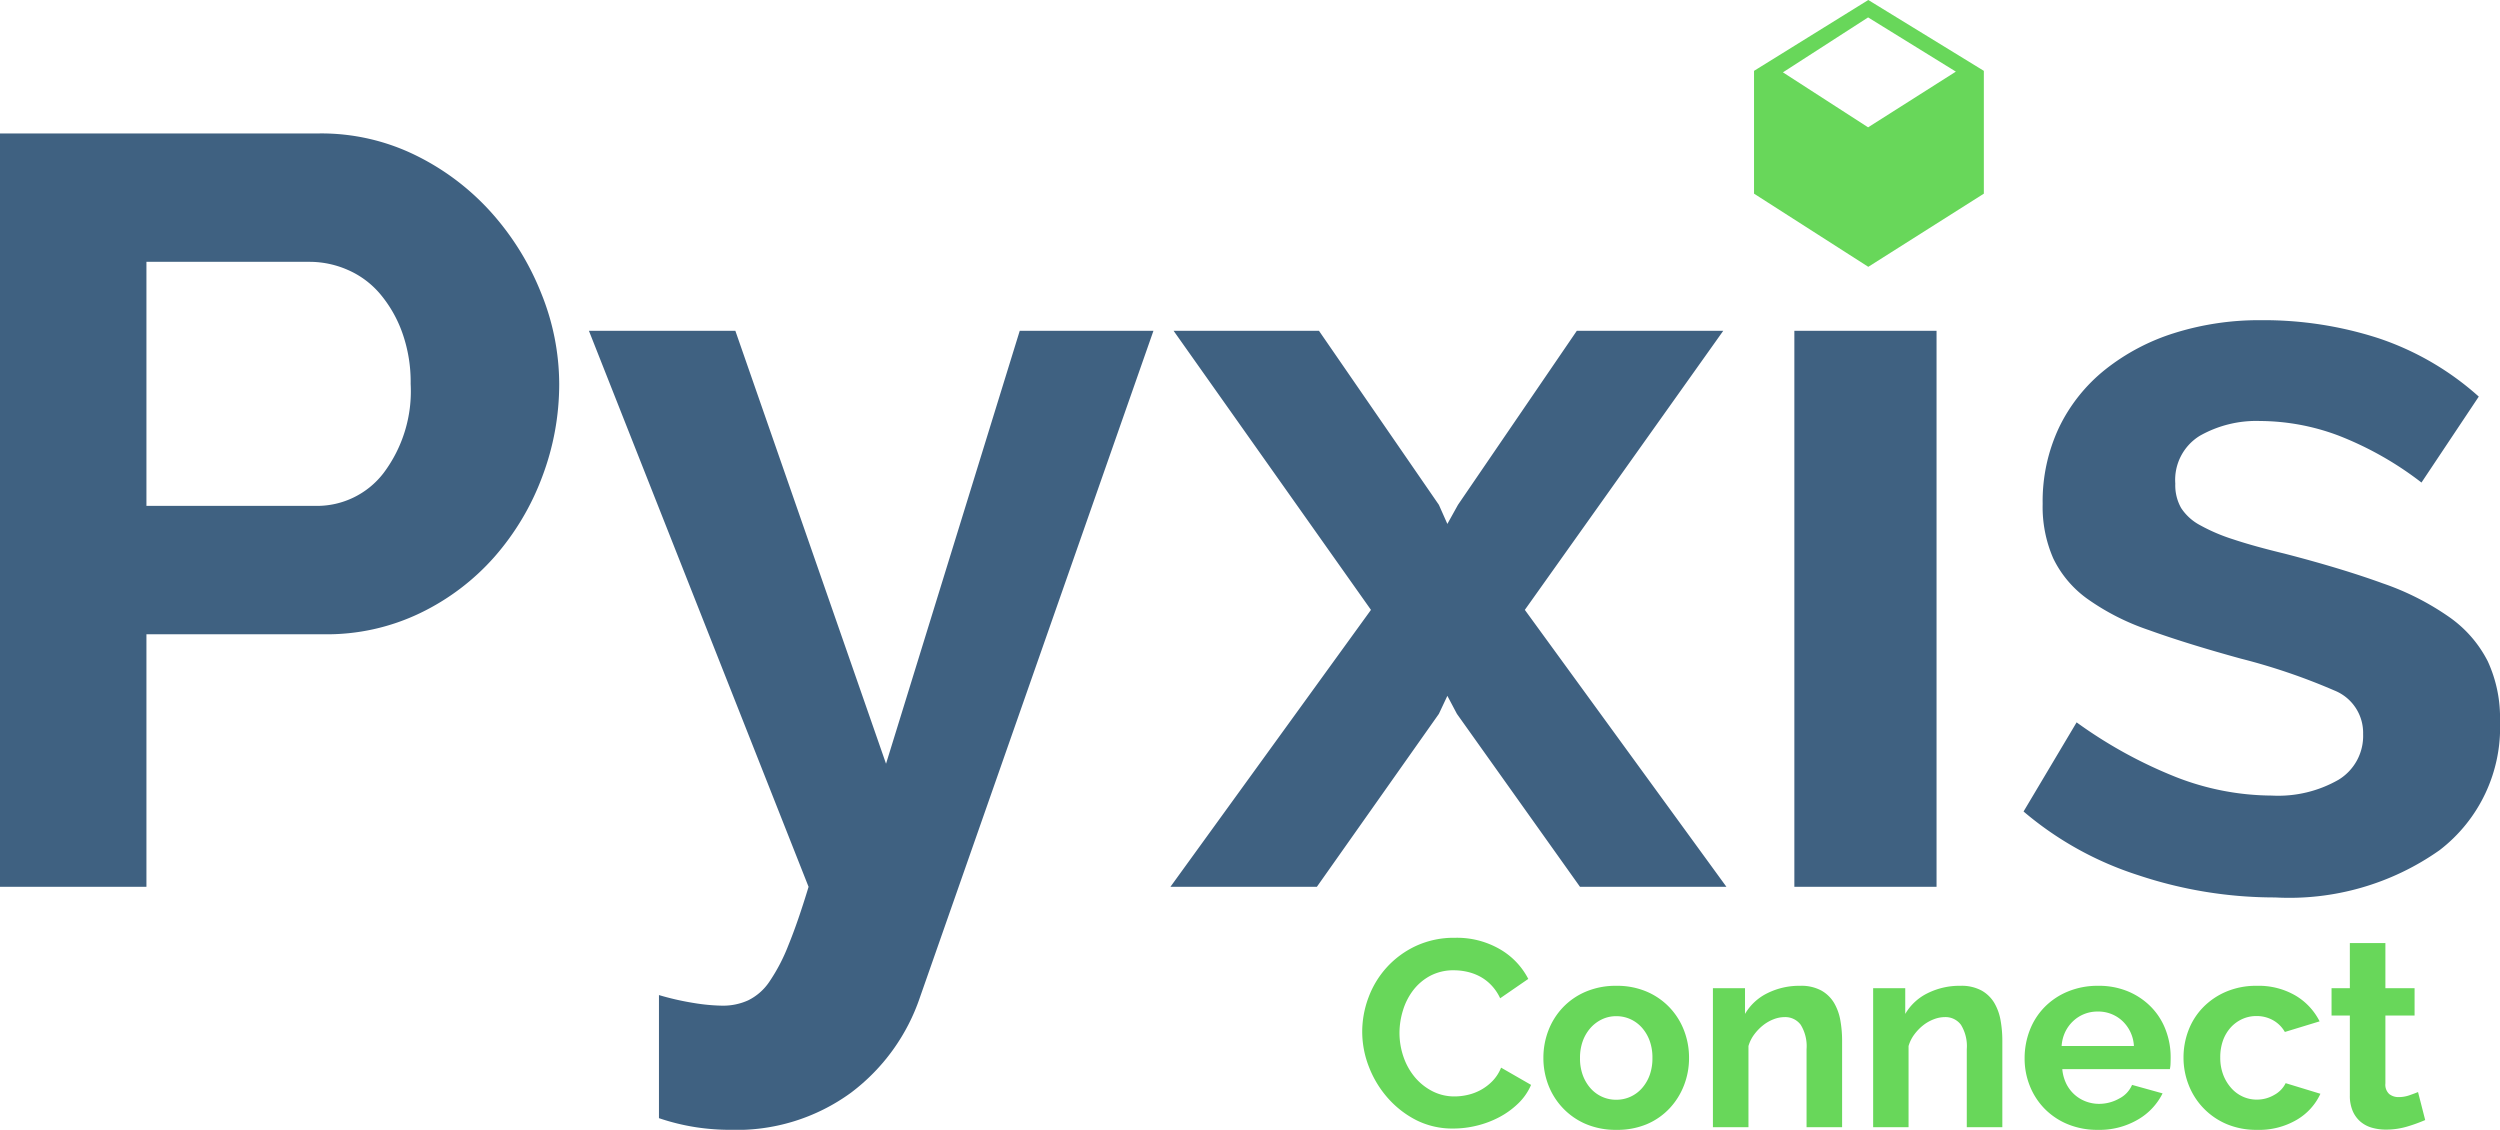 <?xml version="1.0" encoding="UTF-8"?>
<svg xmlns="http://www.w3.org/2000/svg" width="94.24" height="42.59" viewBox="0 0 94.24 42.59">
  <g transform="translate(-226.96 -309.57)">
    <path d="M.31-3.6A3.677,3.677,0,0,1,.545-4.885,3.494,3.494,0,0,1,1.23-6.02a3.468,3.468,0,0,1,1.1-.81,3.4,3.4,0,0,1,1.48-.31A3.227,3.227,0,0,1,5.5-6.71,2.746,2.746,0,0,1,6.57-5.59l-1.06.73a1.813,1.813,0,0,0-.34-.5,1.7,1.7,0,0,0-.43-.325,1.93,1.93,0,0,0-.48-.175,2.277,2.277,0,0,0-.49-.055,1.862,1.862,0,0,0-.9.21,1.991,1.991,0,0,0-.64.545,2.4,2.4,0,0,0-.385.76,2.877,2.877,0,0,0-.13.845,2.757,2.757,0,0,0,.15.9,2.409,2.409,0,0,0,.425.765,2.126,2.126,0,0,0,.66.53,1.805,1.805,0,0,0,.845.2,2.223,2.223,0,0,0,.5-.06,1.9,1.9,0,0,0,.495-.19,1.876,1.876,0,0,0,.435-.335,1.546,1.546,0,0,0,.32-.5l1.13.65a2.134,2.134,0,0,1-.485.7,3.121,3.121,0,0,1-.71.515,3.626,3.626,0,0,1-.845.32,3.7,3.7,0,0,1-.88.11A3.025,3.025,0,0,1,2.36-.26,3.62,3.62,0,0,1,1.275-1.1a3.875,3.875,0,0,1-.71-1.17A3.651,3.651,0,0,1,.31-3.6ZM9.89.1A2.876,2.876,0,0,1,8.74-.12a2.583,2.583,0,0,1-.865-.6A2.626,2.626,0,0,1,7.33-1.58a2.824,2.824,0,0,1-.19-1.03,2.851,2.851,0,0,1,.19-1.04,2.626,2.626,0,0,1,.545-.865A2.583,2.583,0,0,1,8.74-5.11a2.876,2.876,0,0,1,1.15-.22,2.84,2.84,0,0,1,1.145.22,2.6,2.6,0,0,1,.86.595,2.626,2.626,0,0,1,.545.865,2.851,2.851,0,0,1,.19,1.04,2.824,2.824,0,0,1-.19,1.03,2.669,2.669,0,0,1-.54.865,2.529,2.529,0,0,1-.86.6A2.876,2.876,0,0,1,9.89.1ZM8.52-2.61a1.826,1.826,0,0,0,.1.635,1.552,1.552,0,0,0,.29.5,1.3,1.3,0,0,0,.435.325,1.276,1.276,0,0,0,.54.115,1.276,1.276,0,0,0,.54-.115,1.3,1.3,0,0,0,.435-.325,1.541,1.541,0,0,0,.29-.5,1.868,1.868,0,0,0,.1-.64,1.837,1.837,0,0,0-.1-.63,1.541,1.541,0,0,0-.29-.5,1.3,1.3,0,0,0-.435-.325,1.276,1.276,0,0,0-.54-.115,1.232,1.232,0,0,0-.54.12,1.357,1.357,0,0,0-.435.33,1.541,1.541,0,0,0-.29.5A1.837,1.837,0,0,0,8.52-2.61ZM18.4,0H17.06V-2.94a1.532,1.532,0,0,0-.22-.92.723.723,0,0,0-.61-.29,1.148,1.148,0,0,0-.41.08,1.509,1.509,0,0,0-.395.225,1.83,1.83,0,0,0-.335.345,1.364,1.364,0,0,0-.22.44V0H13.53V-5.24h1.21v.97a1.985,1.985,0,0,1,.84-.78,2.694,2.694,0,0,1,1.24-.28,1.579,1.579,0,0,1,.8.18,1.3,1.3,0,0,1,.48.47,1.966,1.966,0,0,1,.235.66,4.326,4.326,0,0,1,.065.75Zm6.04,0H23.1V-2.94a1.532,1.532,0,0,0-.22-.92.723.723,0,0,0-.61-.29,1.148,1.148,0,0,0-.41.08,1.509,1.509,0,0,0-.4.225,1.831,1.831,0,0,0-.335.345,1.364,1.364,0,0,0-.22.44V0H19.57V-5.24h1.21v.97a1.985,1.985,0,0,1,.84-.78,2.694,2.694,0,0,1,1.24-.28,1.579,1.579,0,0,1,.8.18,1.3,1.3,0,0,1,.48.47,1.966,1.966,0,0,1,.235.66,4.326,4.326,0,0,1,.065.75Zm3.6.1A2.908,2.908,0,0,1,26.9-.115,2.614,2.614,0,0,1,26.03-.7a2.6,2.6,0,0,1-.555-.86,2.76,2.76,0,0,1-.195-1.03,2.919,2.919,0,0,1,.19-1.055,2.575,2.575,0,0,1,.55-.87A2.626,2.626,0,0,1,26.9-5.11a2.913,2.913,0,0,1,1.155-.22,2.84,2.84,0,0,1,1.145.22,2.633,2.633,0,0,1,.86.59,2.507,2.507,0,0,1,.54.86,2.864,2.864,0,0,1,.185,1.02q0,.13-.005.25a1.017,1.017,0,0,1-.025.2H26.7a1.555,1.555,0,0,0,.15.55,1.359,1.359,0,0,0,.31.41,1.35,1.35,0,0,0,.43.26,1.412,1.412,0,0,0,.5.09,1.545,1.545,0,0,0,.755-.2,1.032,1.032,0,0,0,.485-.515l1.15.32a2.338,2.338,0,0,1-.925.985A2.867,2.867,0,0,1,28.04.1ZM29.4-3.06a1.393,1.393,0,0,0-.435-.945,1.329,1.329,0,0,0-.935-.355,1.335,1.335,0,0,0-.505.095A1.318,1.318,0,0,0,27.11-4a1.373,1.373,0,0,0-.3.41,1.445,1.445,0,0,0-.135.53Zm1.87.44a2.851,2.851,0,0,1,.19-1.04,2.533,2.533,0,0,1,.55-.86,2.677,2.677,0,0,1,.87-.59,2.876,2.876,0,0,1,1.15-.22,2.756,2.756,0,0,1,1.465.37,2.363,2.363,0,0,1,.905.97l-1.31.4a1.177,1.177,0,0,0-.45-.445,1.259,1.259,0,0,0-.62-.155,1.276,1.276,0,0,0-.54.115,1.327,1.327,0,0,0-.435.32,1.482,1.482,0,0,0-.29.495,1.868,1.868,0,0,0-.1.64,1.791,1.791,0,0,0,.11.64,1.613,1.613,0,0,0,.3.5,1.3,1.3,0,0,0,.435.325,1.253,1.253,0,0,0,.53.115,1.285,1.285,0,0,0,.665-.18,1.012,1.012,0,0,0,.425-.44l1.31.4a2.2,2.2,0,0,1-.89.98A2.8,2.8,0,0,1,34.04.1a2.876,2.876,0,0,1-1.15-.22,2.638,2.638,0,0,1-.87-.6,2.64,2.64,0,0,1-.555-.87A2.8,2.8,0,0,1,31.27-2.62ZM40.38-.27a5.98,5.98,0,0,1-.66.24,2.773,2.773,0,0,1-.82.12,1.9,1.9,0,0,1-.525-.07,1.155,1.155,0,0,1-.43-.225,1.1,1.1,0,0,1-.295-.4,1.448,1.448,0,0,1-.11-.595V-4.21h-.69V-5.24h.69v-1.7h1.34v1.7h1.1v1.03h-1.1v2.56a.476.476,0,0,0,.145.4.553.553,0,0,0,.355.115,1.233,1.233,0,0,0,.41-.07q.2-.07.32-.12Z" transform="translate(278 352.061)" fill="#68d75a"></path>
    <g transform="translate(0 96)">
      <path d="M2.96,0V-28.4H15a8.061,8.061,0,0,1,3.62.82,9.365,9.365,0,0,1,2.86,2.16,10.193,10.193,0,0,1,1.88,3.04,9.144,9.144,0,0,1,.68,3.42,9.856,9.856,0,0,1-.64,3.5,9.717,9.717,0,0,1-1.8,3.02,8.843,8.843,0,0,1-2.8,2.12,8.1,8.1,0,0,1-3.6.8H8.48V0ZM8.48-14.36h6.4a3.161,3.161,0,0,0,2.54-1.24,5.131,5.131,0,0,0,1.02-3.36,5.533,5.533,0,0,0-.32-1.94,4.713,4.713,0,0,0-.84-1.46,3.343,3.343,0,0,0-1.22-.9,3.575,3.575,0,0,0-1.42-.3H8.48ZM27.8,4.08a10.341,10.341,0,0,0,1.32.3,7.193,7.193,0,0,0,1.08.1,2.292,2.292,0,0,0,.96-.2,2.056,2.056,0,0,0,.8-.7,6.834,6.834,0,0,0,.72-1.38q.36-.88.76-2.2L25.16-20.96h5.52L36.36-4.64,41.4-20.96h5.04L37.64,4.16a7.5,7.5,0,0,1-2.6,3.6,7.311,7.311,0,0,1-4.56,1.4,8.67,8.67,0,0,1-1.3-.1,8.314,8.314,0,0,1-1.38-.34ZM52.68-20.96,57.2-14.4l.32.72.4-.72,4.48-6.56h5.52L60.44-10.44,68.04,0H62.52L57.88-6.52l-.36-.68-.32.68L52.6,0H47.08l7.56-10.44L47.2-20.96ZM70.6,0V-20.96h5.36V0ZM88.72.4a16.214,16.214,0,0,1-5.16-.84,12.585,12.585,0,0,1-4.32-2.4l2-3.36a17.232,17.232,0,0,0,3.74,2.06,10.026,10.026,0,0,0,3.62.7,4.575,4.575,0,0,0,2.52-.6,1.933,1.933,0,0,0,.92-1.72A1.718,1.718,0,0,0,90.96-7.4a23.32,23.32,0,0,0-3.52-1.2q-2.04-.56-3.48-1.08a8.931,8.931,0,0,1-2.32-1.18,4.037,4.037,0,0,1-1.28-1.52,4.852,4.852,0,0,1-.4-2.06,6.522,6.522,0,0,1,.62-2.88,6.274,6.274,0,0,1,1.74-2.18,8.055,8.055,0,0,1,2.62-1.38,10.644,10.644,0,0,1,3.26-.48,14.016,14.016,0,0,1,4.42.68,10.772,10.772,0,0,1,3.78,2.2l-2.16,3.24A12.551,12.551,0,0,0,91.14-17a8.474,8.474,0,0,0-2.98-.56,4.313,4.313,0,0,0-2.28.56,1.948,1.948,0,0,0-.92,1.8,1.741,1.741,0,0,0,.22.92,1.938,1.938,0,0,0,.7.64,6.832,6.832,0,0,0,1.26.54q.78.26,1.94.54,2.16.56,3.7,1.12a10.073,10.073,0,0,1,2.52,1.28A4.557,4.557,0,0,1,96.74-8.5a5.1,5.1,0,0,1,.46,2.26,5.833,5.833,0,0,1-2.28,4.86A9.822,9.822,0,0,1,88.72.4Z" transform="translate(224 247)" fill="#3f6181"></path>
      <g transform="translate(293.08 213.57)">
        <path d="M4.307,10.058h0L0,7.3V2.671L4.307,0,8.663,2.671V7.3L4.307,10.058ZM4.3.656,1.089,2.727,4.3,4.8,7.608,2.7,4.3.656Z" transform="translate(0 0)" fill="#68d75a"></path>
      </g>
    </g>
  </g>
</svg>
